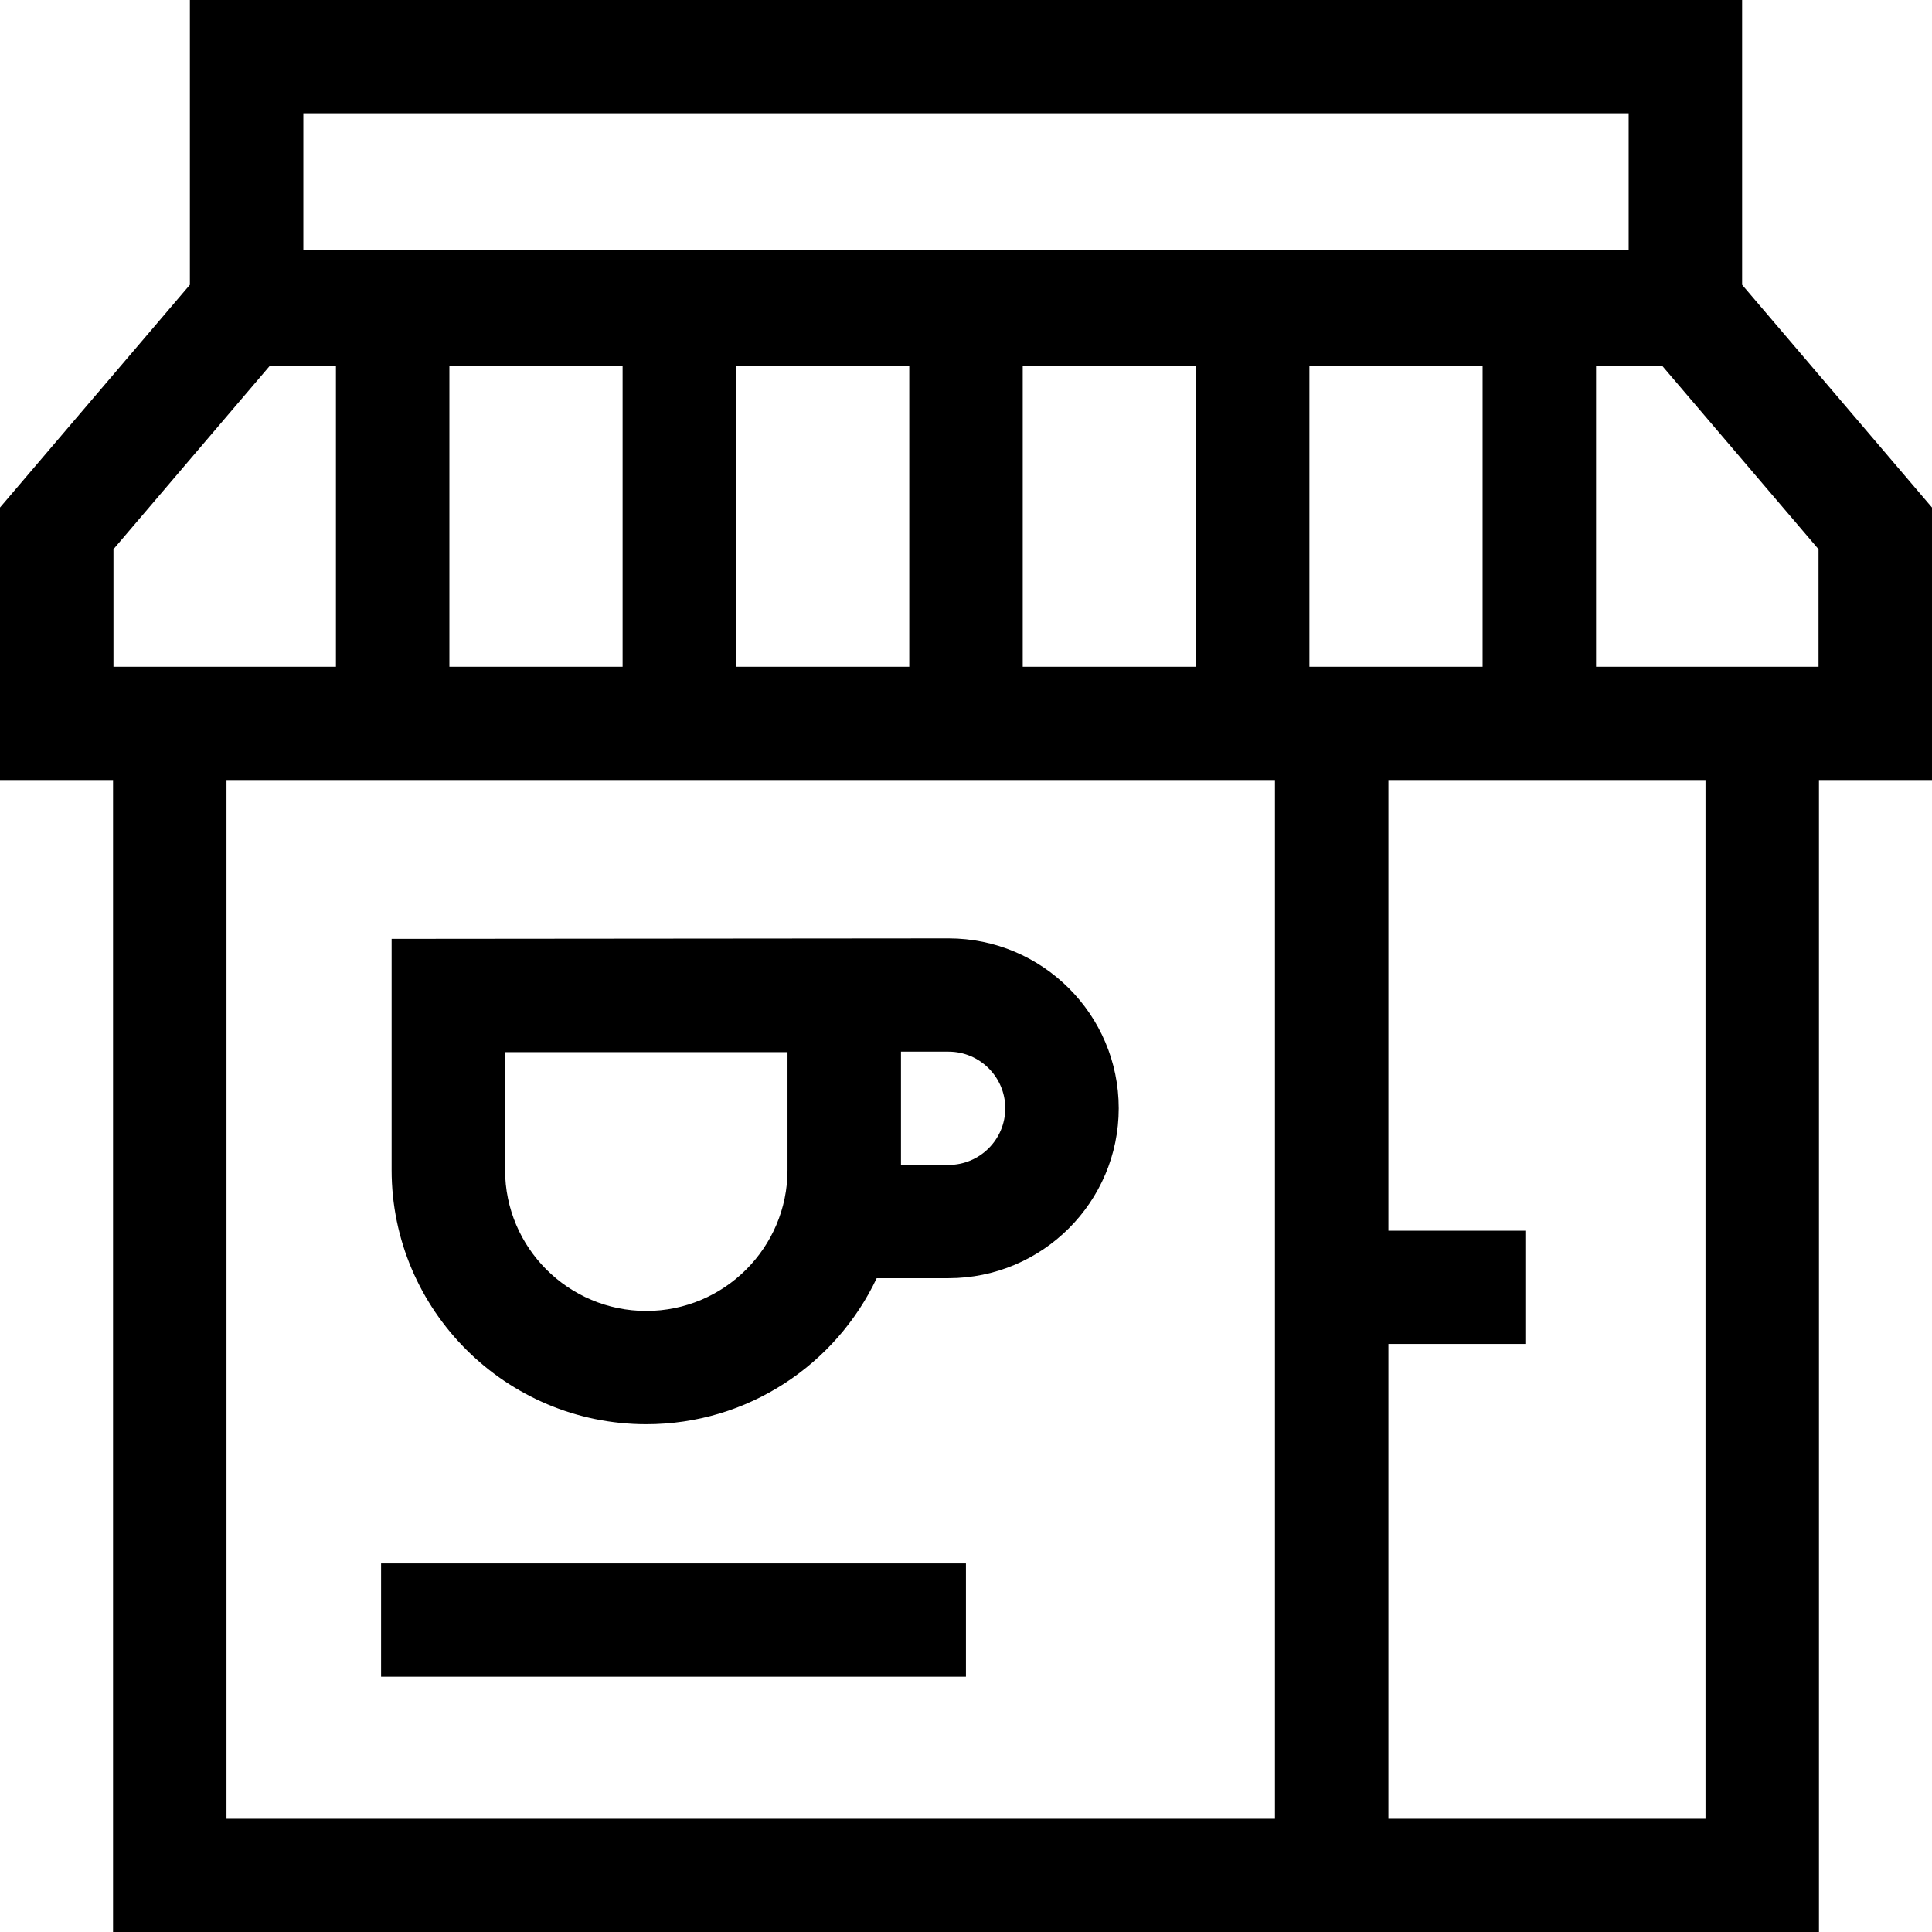 <svg id="Capa_1" enable-background="new 0 0 512 512" height="512" viewBox="0 0 512 512" width="512" xmlns="http://www.w3.org/2000/svg"><g><path d="m251.372 248.68-147.589.128v61.249c0 37.152 30.278 67.379 67.493 67.379 26.948 0 50.248-15.853 61.059-38.703h19.037c24.87 0 45.102-20.198 45.102-45.026.001-24.829-20.232-45.027-45.102-45.027zm-42.671 61.376c0 20.601-16.789 37.362-37.426 37.362-20.636 0-37.425-16.761-37.425-37.362v-31.231h74.85v31.231zm42.671-1.341h-12.602v-30.017h12.603c8.29 0 15.034 6.732 15.034 15.009s-6.744 15.008-15.035 15.008z"/><path d="m512 206.716-.001-72.216-50.32-59.023v-75.477h-411.358v75.477l-50.321 59.023v72.216h29.956v305.284h452.089v-305.284zm-30.068-30.017h-58.958v-79.689h17.578l41.378 48.536zm-316.936-79.689v79.689h-45.902v-79.689zm30.068 0h45.902v79.689h-45.902zm75.97 0h45.902v79.689h-45.902zm75.97 79.689v-79.689h45.902v79.689zm84.607-146.682v36.216h-351.222v-36.216zm-401.543 115.529 41.38-48.536h17.578v79.689h-58.958zm29.956 61.17h277.853v275.267h-277.853zm391.952 275.267h-84.031v-125.819h36.284v-30.017h-36.284v-119.431h84.031z"/><path d="m100.99 414.326h154.996v30.017h-154.996z"/></g></svg>